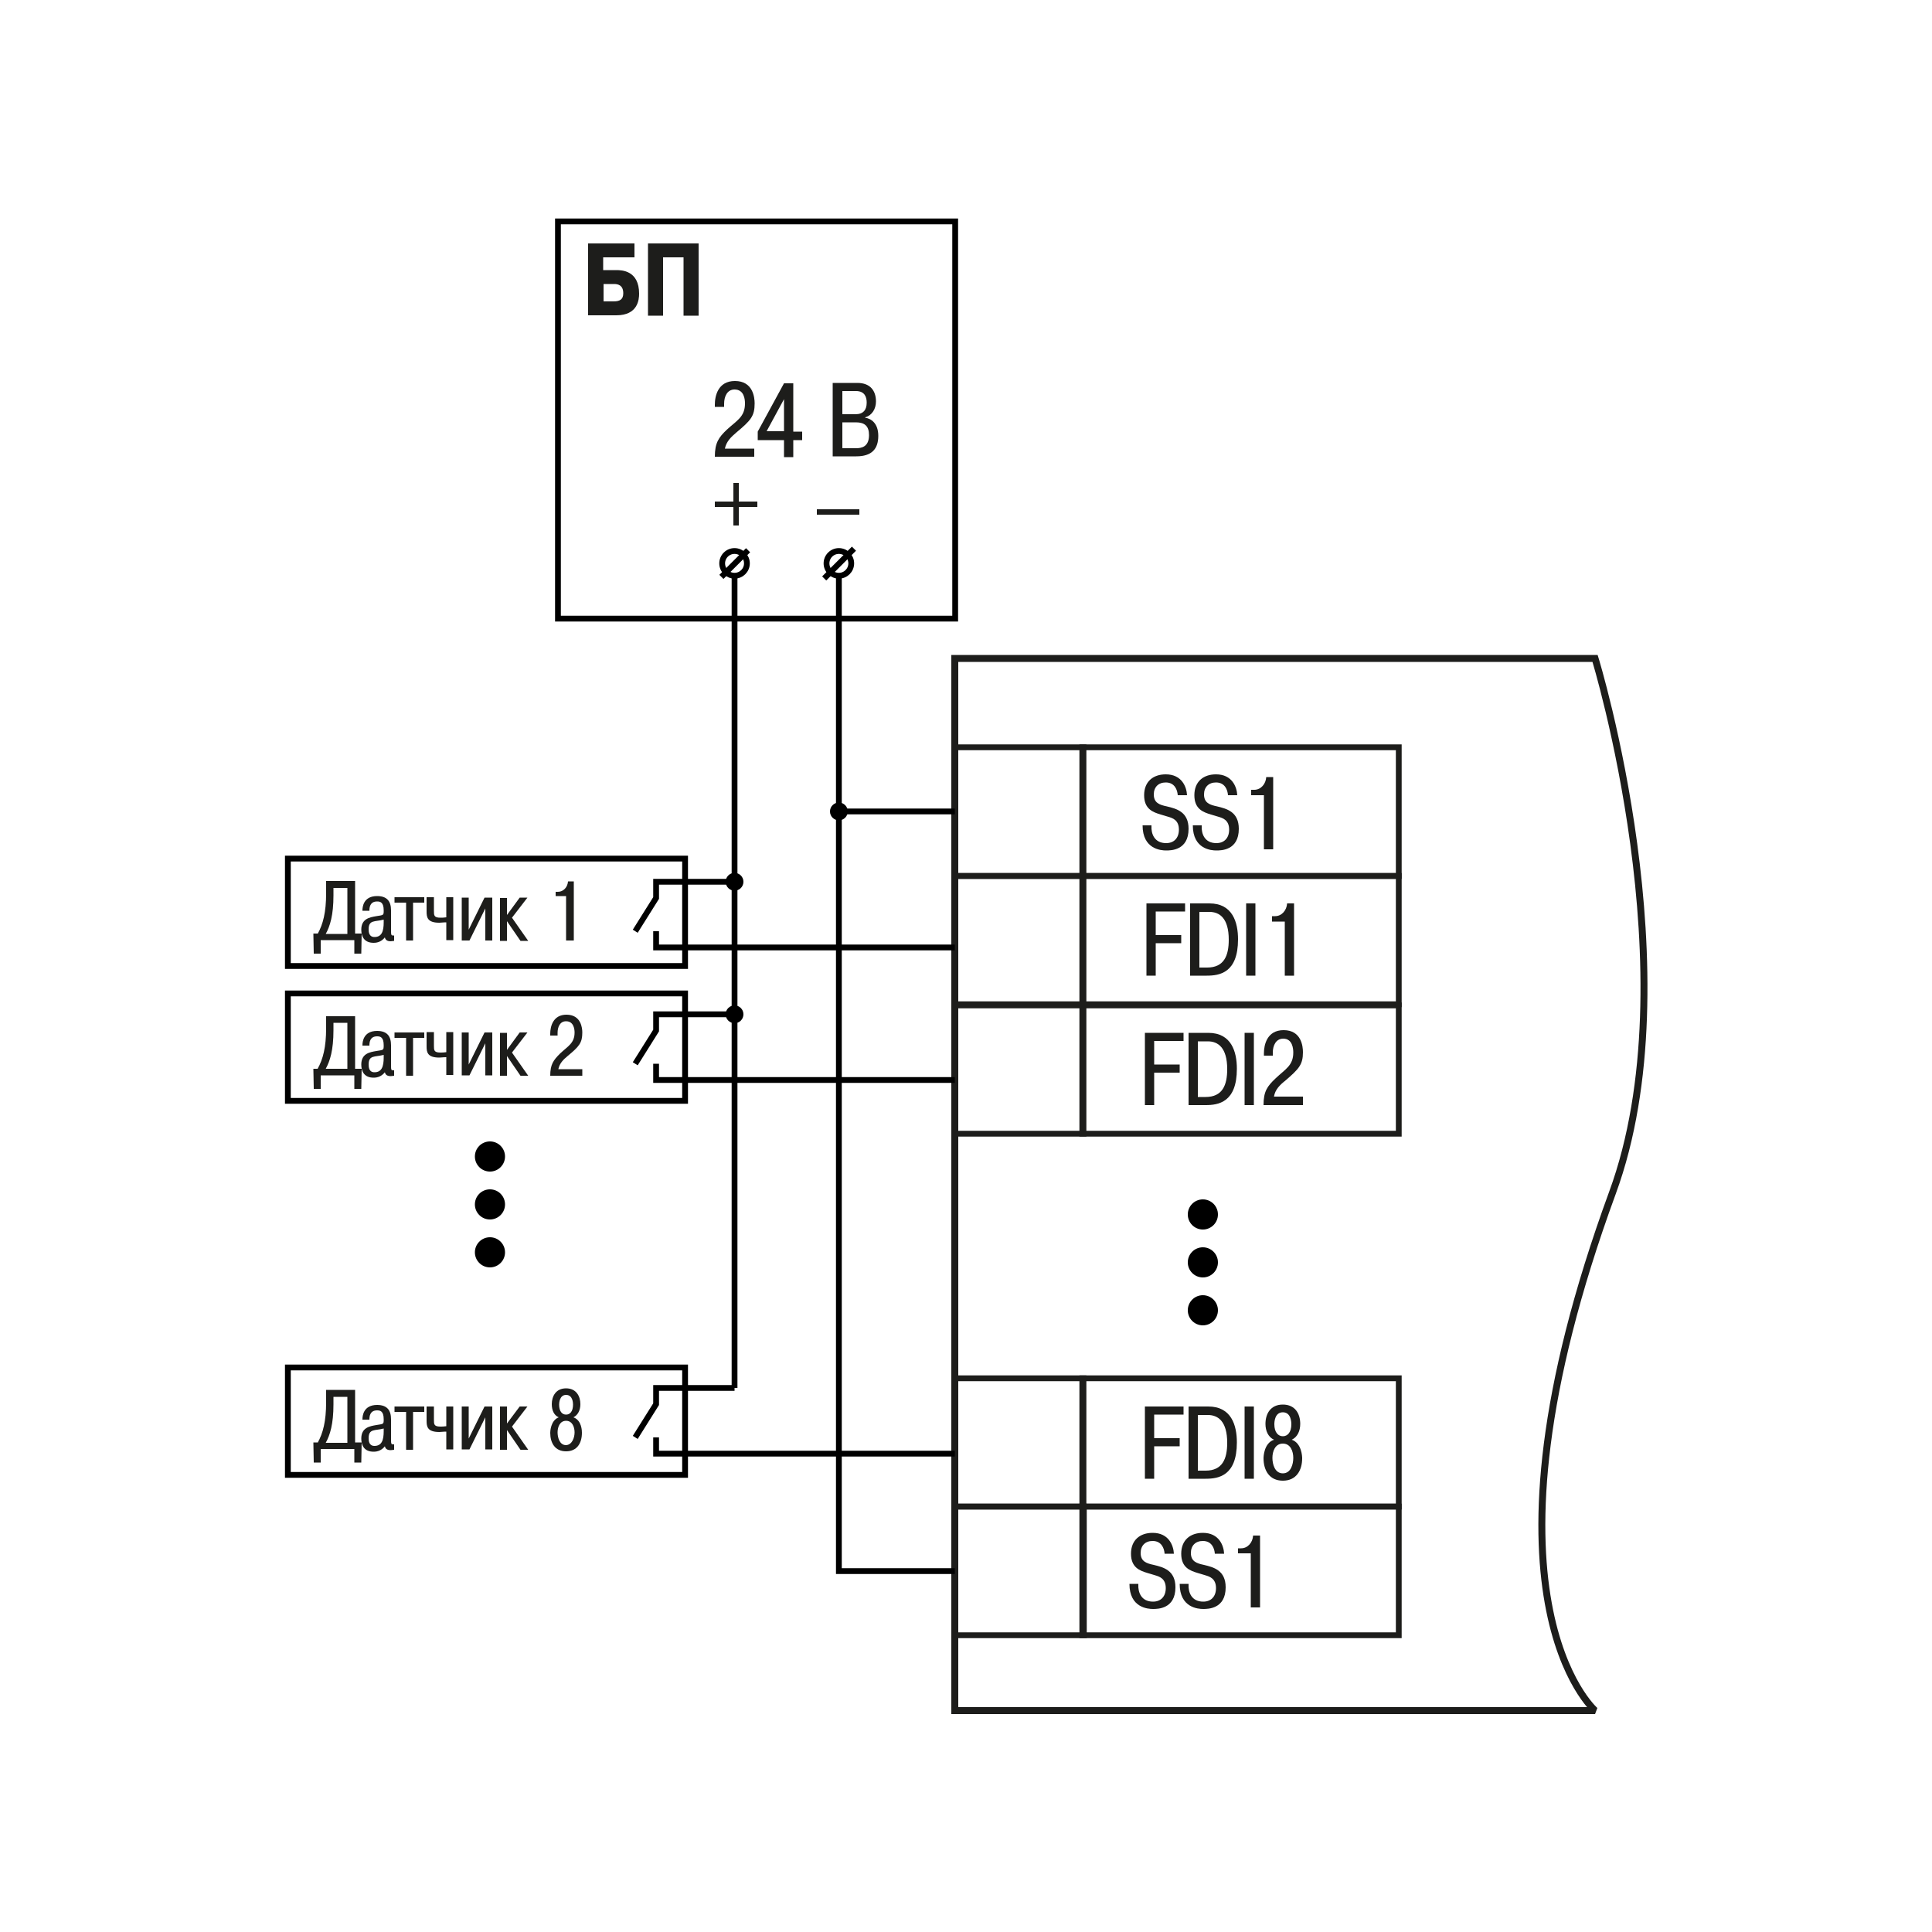 <?xml version="1.0" encoding="utf-8"?>
<!-- Generator: Adobe Illustrator 25.2.1, SVG Export Plug-In . SVG Version: 6.00 Build 0)  -->
<svg version="1.1" id="Слой_1" xmlns="http://www.w3.org/2000/svg" xmlns:xlink="http://www.w3.org/1999/xlink" x="0px" y="0px"
	 width="500px" height="500px" viewBox="0 0 500 500" enable-background="new 0 0 500 500" xml:space="preserve">
<g>
	
		<polygon fill-rule="evenodd" clip-rule="evenodd" fill="none" stroke="#1D1D1B" stroke-width="1.5" stroke-miterlimit="2.414" points="
		280.1,259.9 280.1,226.7 362,226.7 362,259.9 280.1,259.9 	"/>
	
		<polygon fill-rule="evenodd" clip-rule="evenodd" fill="none" stroke="#1D1D1B" stroke-width="1.5" stroke-miterlimit="2.414" points="
		280.1,226.7 280.1,193.4 362,193.4 362,226.7 280.1,226.7 	"/>
	<g>
		<path fill="#1D1D1B" d="M298,213.8c-0.1,1.9,0.7,4.4,3.8,4.4c2,0,3.3-1.3,3.3-3.5c0-2.5-1.7-3-2.7-3.3c-0.7-0.2-1.3-0.4-2-0.6
			c-2-0.6-4.3-1.4-4.3-5c0-3.5,2.3-5.4,5.6-5.4c4.2,0,5.4,3.3,5.5,5.4h-2.4c-0.1-1.4-0.8-3.3-3.1-3.3c-1.9,0-3.1,1.2-3.1,3.1
			c0,2.2,1.5,2.7,3.4,3.1c2.5,0.6,5.6,1.4,5.6,5.8c0,5.6-4.6,5.6-5.8,5.6c-1.3,0-6.1-0.3-6.1-6.5H298z"/>
		<path fill="#1D1D1B" d="M311,213.8c-0.1,1.9,0.7,4.4,3.8,4.4c2,0,3.3-1.3,3.3-3.5c0-2.5-1.7-3-2.7-3.3c-0.7-0.2-1.3-0.4-2-0.6
			c-2-0.6-4.3-1.4-4.3-5c0-3.5,2.3-5.4,5.6-5.4c4.2,0,5.4,3.3,5.5,5.4h-2.4c-0.1-1.4-0.8-3.3-3.1-3.3c-1.9,0-3.1,1.2-3.1,3.1
			c0,2.2,1.5,2.7,3.4,3.1c2.5,0.6,5.6,1.4,5.6,5.8c0,5.6-4.6,5.6-5.8,5.6c-1.3,0-6.1-0.3-6.1-6.5H311z"/>
		<path fill="#1D1D1B" d="M323.9,204.4h0.7c1.7,0,3-1.5,3.1-3.3h1.8v18.7h-2.4v-14h-3.3V204.4z"/>
	</g>
	<g>
		<path fill="#1D1D1B" d="M305.3,275.5v2.1h-6.6v8.4h-2.4v-18.7h10v2.1h-7.6v6.1H305.3z"/>
		<path fill="#1D1D1B" d="M312.7,267.3c6,0,7.4,4.9,7.4,9.3c0,8.7-4.8,9.4-8.1,9.4h-4.4v-18.7H312.7z M310,283.9h2
			c4.4,0,5.6-3.1,5.6-7.2c0-5.6-2.4-7.2-5-7.2H310V283.9z"/>
		<path fill="#1D1D1B" d="M324.5,267.3V286h-2.4v-18.7H324.5z"/>
		<path fill="#1D1D1B" d="M337.1,286H327c0-3.6,1-4.9,3.1-6.9c2.5-2.4,4.6-3.3,4.6-6.7c0-1-0.2-3.6-2.6-3.6c-1.9,0-2.7,1.8-2.7,3.6
			v0.8h-2.3v-0.6c0-2.2,0.8-6,5.1-6c4.6,0,5,4.2,5,5.7c0,3.2-1,4.3-4.6,7.4c-1.4,1.1-2.6,2.3-2.9,4.1h7.5V286z"/>
	</g>
	
		<polygon fill-rule="evenodd" clip-rule="evenodd" fill="none" stroke="#1D1D1B" stroke-width="1.5" stroke-miterlimit="2.414" points="
		280.1,293.4 280.1,260.2 362,260.2 362,293.4 280.1,293.4 	"/>
	<g>
		<path fill="#1D1D1B" d="M305.3,372.2v2.1h-6.6v8.4h-2.4V364h10v2.1h-7.6v6.1H305.3z"/>
		<path fill="#1D1D1B" d="M312.7,364c6,0,7.4,4.9,7.4,9.3c0,8.7-4.8,9.4-8.1,9.4h-4.4V364H312.7z M310,380.6h2
			c4.4,0,5.6-3.1,5.6-7.2c0-5.6-2.4-7.2-5-7.2H310V380.6z"/>
		<path fill="#1D1D1B" d="M324.5,364v18.7h-2.4V364H324.5z"/>
		<path fill="#1D1D1B" d="M327.5,368.5c0-2.6,1.3-5,4.5-5s4.5,2.4,4.5,5c0,1.8-0.7,3.4-2.2,4.1c2.6,0.9,2.7,4.4,2.7,4.8
			c0,3.1-1.5,5.8-5,5.8s-5-2.7-5-5.8c0-0.4,0.1-3.9,2.7-4.8C328.2,371.9,327.5,370.3,327.5,368.5z M334.7,377.3
			c0-1.7-0.7-3.7-2.7-3.7c-2,0-2.7,2-2.7,3.7c0,1.6,0.6,4,2.7,4S334.7,378.9,334.7,377.3z M334.2,368.6c0-0.6-0.1-3.1-2.2-3.1
			s-2.2,2.5-2.2,3.1c0,2.1,1,3.1,2.2,3.1C333.2,371.7,334.2,370.7,334.2,368.6z"/>
	</g>
	<g>
		<path fill="#1D1D1B" d="M294.6,410.1c-0.1,1.9,0.7,4.4,3.8,4.4c2,0,3.3-1.3,3.3-3.5c0-2.5-1.7-3-2.7-3.3c-0.7-0.2-1.3-0.4-2-0.6
			c-2-0.6-4.3-1.4-4.3-5c0-3.5,2.3-5.4,5.6-5.4c4.2,0,5.4,3.3,5.5,5.4h-2.4c-0.1-1.4-0.8-3.3-3.1-3.3c-1.9,0-3.1,1.2-3.1,3.1
			c0,2.2,1.5,2.7,3.4,3.1c2.5,0.6,5.6,1.4,5.6,5.8c0,5.6-4.6,5.6-5.8,5.6c-1.3,0-6.1-0.3-6.1-6.5H294.6z"/>
		<path fill="#1D1D1B" d="M307.6,410.1c-0.1,1.9,0.7,4.4,3.8,4.4c2,0,3.3-1.3,3.3-3.5c0-2.5-1.7-3-2.7-3.3c-0.7-0.2-1.3-0.4-2-0.6
			c-2-0.6-4.3-1.4-4.3-5c0-3.5,2.3-5.4,5.6-5.4c4.2,0,5.4,3.3,5.5,5.4h-2.4c-0.1-1.4-0.8-3.3-3.1-3.3c-1.9,0-3.1,1.2-3.1,3.1
			c0,2.2,1.5,2.7,3.4,3.1c2.5,0.6,5.6,1.4,5.6,5.8c0,5.6-4.6,5.6-5.8,5.6c-1.3,0-6.1-0.3-6.1-6.5H307.6z"/>
		<path fill="#1D1D1B" d="M320.5,400.7h0.7c1.7,0,3-1.5,3.1-3.3h1.8V416h-2.4v-14h-3.3V400.7z"/>
	</g>
	
		<polygon fill-rule="evenodd" clip-rule="evenodd" fill="none" stroke="#1D1D1B" stroke-width="1.5" stroke-miterlimit="2.414" points="
		280.1,423.2 280.1,389.9 362,389.9 362,423.2 280.1,423.2 	"/>
	
		<polygon fill-rule="evenodd" clip-rule="evenodd" fill="none" stroke="#1D1D1B" stroke-width="1.5" stroke-miterlimit="2.414" points="
		280.1,389.9 280.1,356.7 362,356.7 362,389.9 280.1,389.9 	"/>
	<g>
		<path fill="#1D1D1B" d="M305.7,242v2.1h-6.6v8.4h-2.4v-18.7h10v2.1h-7.6v6.1H305.7z"/>
		<path fill="#1D1D1B" d="M313,233.8c6,0,7.4,4.9,7.4,9.3c0,8.7-4.8,9.4-8.1,9.4H308v-18.7H313z M310.4,250.4h2
			c4.4,0,5.6-3.1,5.6-7.2c0-5.6-2.4-7.2-5-7.2h-2.6V250.4z"/>
		<path fill="#1D1D1B" d="M324.9,233.8v18.7h-2.4v-18.7H324.9z"/>
		<path fill="#1D1D1B" d="M329.3,237.1h0.7c1.7,0,3-1.5,3.1-3.3h1.8v18.7h-2.4v-14h-3.3V237.1z"/>
	</g>
	<path fill="none" stroke="#1D1D1B" stroke-width="1.8" stroke-miterlimit="2.613" d="M247.1,442.7h165.7c0,0-33.8-29.5,4.5-134
		c20.7-56.4-4.5-138.3-4.5-138.3H247.1V442.7z"/>
	
		<polygon fill-rule="evenodd" clip-rule="evenodd" fill="none" stroke="#1D1D1B" stroke-width="1.5" stroke-miterlimit="2.414" points="
		247.1,259.9 247.1,226.7 280.4,226.7 280.4,259.9 247.1,259.9 	"/>
	
		<polygon fill-rule="evenodd" clip-rule="evenodd" fill="none" stroke="#1D1D1B" stroke-width="1.5" stroke-miterlimit="2.414" points="
		247.1,226.7 247.1,193.4 280.4,193.4 280.4,226.7 247.1,226.7 	"/>
	
		<polygon fill-rule="evenodd" clip-rule="evenodd" fill="none" stroke="#1D1D1B" stroke-width="1.5" stroke-miterlimit="2.414" points="
		247.1,293.4 247.1,260.2 280.4,260.2 280.4,293.4 247.1,293.4 	"/>
	
		<polygon fill-rule="evenodd" clip-rule="evenodd" fill="none" stroke="#1D1D1B" stroke-width="1.5" stroke-miterlimit="2.414" points="
		247.1,423.2 247.1,389.9 280.5,389.9 280.5,423.2 247.1,423.2 	"/>
	
		<polygon fill-rule="evenodd" clip-rule="evenodd" fill="none" stroke="#1D1D1B" stroke-width="1.5" stroke-miterlimit="2.414" points="
		247.1,389.9 247.1,356.7 280.4,356.7 280.4,389.9 247.1,389.9 	"/>
	<circle cx="311.3" cy="314.3" r="3.9"/>
	<circle cx="311.3" cy="326.7" r="3.9"/>
	<circle cx="311.3" cy="339.1" r="3.9"/>
	<polyline fill="none" stroke="#000000" stroke-width="1.5" stroke-miterlimit="10" points="190.1,228.2 169.8,228.2 169.8,232.4 
		164.4,241 	"/>
	<polyline fill="none" stroke="#000000" stroke-width="1.5" stroke-miterlimit="10" points="247.1,245.2 169.8,245.2 169.8,241 	"/>
	<polyline fill="none" stroke="#000000" stroke-width="1.5" stroke-miterlimit="10" points="190.1,262.5 169.8,262.5 169.8,266.7 
		164.4,275.3 	"/>
	<polyline fill="none" stroke="#000000" stroke-width="1.5" stroke-miterlimit="10" points="247.1,279.5 169.8,279.5 169.8,275.3 	
		"/>
	<polyline fill="none" stroke="#000000" stroke-width="1.5" stroke-miterlimit="10" points="190.1,359.2 169.8,359.2 169.8,363.4 
		164.4,372 	"/>
	<polyline fill="none" stroke="#000000" stroke-width="1.5" stroke-miterlimit="10" points="247.1,376.2 169.8,376.2 169.8,372 	"/>
	<polyline fill="none" stroke="#000000" stroke-width="1.5" stroke-miterlimit="10" points="247.1,406.6 217.1,406.6 217.1,210 
		247.1,210 	"/>
	<circle cx="190.1" cy="262.5" r="2.3"/>
	<circle cx="190.1" cy="228.2" r="2.3"/>
	<circle cx="217.1" cy="210" r="2.3"/>
	<g>
		<path fill="#1D1D1B" d="M82.2,241.7c1.4-2.5,2.2-5.6,2.2-10.5v-3.2h7.5v13.6h1.7l-0.1,5.2h-1.8v-3.5h-8.7v3.5h-1.8l-0.1-5.2H82.2z
			 M89.9,241.7v-11.9h-3.6v1.9c0,5.2-0.9,8-2,10H89.9z"/>
		<path fill="#1D1D1B" d="M93.8,235.6c0-0.8,0.2-3.7,3.8-3.7c2.5,0,3.6,1.3,3.6,3.7v5.4c0,1,0.1,1.1,0.5,1.1c0.1,0,0.2,0,0.3,0v1.4
			c-0.2,0-0.6,0.1-0.9,0.1c-0.5,0-1.3-0.1-1.5-1c-0.8,1-1.8,1.4-2.9,1.4c-2.5,0-3.2-1.7-3.2-3.4c0-2.8,2.1-3.2,3.9-3.5
			c1.9-0.3,1.9-0.2,1.9-1.5c0-2.1-0.9-2.3-1.7-2.3c-1.9,0-2,1.6-2,2.4H93.8z M99.3,238c-2.3,0.6-3.9,0-3.9,2.5c0,0.7,0.1,2,1.5,2
			c1.9,0,2.4-1.5,2.4-3.8V238z"/>
		<path fill="#1D1D1B" d="M102.1,233.6v-1.4h7.7v1.4h-2.9v9.8h-1.8v-9.8H102.1z"/>
		<path fill="#1D1D1B" d="M112.3,232.3v3.4c0,1.2,0,1.8,1.7,1.8c0.4,0,0.8,0,1.5-0.1v-5.2h1.8v11.1h-1.8v-4.6
			c-0.9,0-1.3,0.1-1.8,0.1c-3.1,0-3.3-1.4-3.3-2.9v-3.7H112.3z"/>
		<path fill="#1D1D1B" d="M125.4,232.3h2v11.1h-1.8v-8.3l-4.1,8.3h-2v-11.1h1.8v8.3L125.4,232.3z"/>
		<path fill="#1D1D1B" d="M134.5,232.3h2l-4,5.2l4.2,6h-2l-3.5-5.1v5.1h-1.8v-11.1h1.8v4.4L134.5,232.3z"/>
		<path fill="#1D1D1B" d="M143.9,230.8h0.5c1.4,0,2.5-1.2,2.6-2.7h1.5v15.3h-2v-11.5h-2.7V230.8z"/>
	</g>
	<rect x="74.5" y="222.2" fill="none" stroke="#000000" stroke-width="1.5" stroke-miterlimit="10" width="102.8" height="27.8"/>
	<g>
		<path fill="#1D1D1B" d="M82.2,276.6c1.4-2.5,2.2-5.6,2.2-10.5V263h7.5v13.6h1.7l-0.1,5.2h-1.8v-3.5h-8.7v3.5h-1.8l-0.1-5.2H82.2z
			 M89.9,276.6v-11.9h-3.6v1.9c0,5.2-0.9,8-2,10H89.9z"/>
		<path fill="#1D1D1B" d="M93.8,270.5c0-0.8,0.2-3.7,3.8-3.7c2.5,0,3.6,1.3,3.6,3.7v5.4c0,1,0.1,1.1,0.5,1.1c0.1,0,0.2,0,0.3,0v1.4
			c-0.2,0-0.6,0.1-0.9,0.1c-0.5,0-1.3-0.1-1.5-1c-0.8,1-1.8,1.4-2.9,1.4c-2.5,0-3.2-1.7-3.2-3.4c0-2.8,2.1-3.2,3.9-3.5
			c1.9-0.3,1.9-0.2,1.9-1.5c0-2.1-0.9-2.3-1.7-2.3c-1.9,0-2,1.6-2,2.4H93.8z M99.3,273c-2.3,0.6-3.9,0-3.9,2.5c0,0.7,0.1,2,1.5,2
			c1.9,0,2.4-1.5,2.4-3.8V273z"/>
		<path fill="#1D1D1B" d="M102.1,268.6v-1.4h7.7v1.4h-2.9v9.8h-1.8v-9.8H102.1z"/>
		<path fill="#1D1D1B" d="M112.3,267.2v3.4c0,1.2,0,1.8,1.7,1.8c0.4,0,0.8,0,1.5-0.1v-5.2h1.8v11.1h-1.8v-4.6
			c-0.9,0-1.3,0.1-1.8,0.1c-3.1,0-3.3-1.4-3.3-2.9v-3.7H112.3z"/>
		<path fill="#1D1D1B" d="M125.4,267.2h2v11.1h-1.8v-8.3l-4.1,8.3h-2v-11.1h1.8v8.3L125.4,267.2z"/>
		<path fill="#1D1D1B" d="M134.5,267.2h2l-4,5.2l4.2,6h-2l-3.5-5.1v5.1h-1.8v-11.1h1.8v4.4L134.5,267.2z"/>
		<path fill="#1D1D1B" d="M150.7,278.4h-8.3c0-2.9,0.8-4,2.5-5.7c2.1-2,3.8-2.7,3.8-5.5c0-0.8-0.2-2.9-2.2-2.9c-1.6,0-2.2,1.5-2.2,3
			v0.7h-1.9v-0.5c0-1.8,0.7-4.9,4.2-4.9c3.8,0,4.1,3.5,4.1,4.6c0,2.7-0.8,3.6-3.8,6.1c-1.1,0.9-2.1,1.9-2.4,3.4h6.2V278.4z"/>
	</g>
	<rect x="74.5" y="257.1" fill="none" stroke="#000000" stroke-width="1.5" stroke-miterlimit="10" width="102.8" height="27.8"/>
	<g>
		<path fill="#1D1D1B" d="M82.2,373.4c1.4-2.5,2.2-5.6,2.2-10.5v-3.2h7.5v13.6h1.7l-0.1,5.2h-1.8v-3.5h-8.7v3.5h-1.8l-0.1-5.2H82.2z
			 M89.9,373.4v-11.9h-3.6v1.9c0,5.2-0.9,8-2,10H89.9z"/>
		<path fill="#1D1D1B" d="M93.8,367.3c0-0.8,0.2-3.7,3.8-3.7c2.5,0,3.6,1.3,3.6,3.7v5.4c0,1,0.1,1.1,0.5,1.1c0.1,0,0.2,0,0.3,0v1.4
			c-0.2,0-0.6,0.1-0.9,0.1c-0.5,0-1.3-0.1-1.5-1c-0.8,1-1.8,1.4-2.9,1.4c-2.5,0-3.2-1.7-3.2-3.4c0-2.8,2.1-3.2,3.9-3.5
			c1.9-0.3,1.9-0.2,1.9-1.5c0-2.1-0.9-2.3-1.7-2.3c-1.9,0-2,1.6-2,2.4H93.8z M99.3,369.7c-2.3,0.6-3.9,0-3.9,2.5c0,0.7,0.1,2,1.5,2
			c1.9,0,2.4-1.5,2.4-3.8V369.7z"/>
		<path fill="#1D1D1B" d="M102.1,365.3V364h7.7v1.4h-2.9v9.8h-1.8v-9.8H102.1z"/>
		<path fill="#1D1D1B" d="M112.3,364v3.4c0,1.2,0,1.8,1.7,1.8c0.4,0,0.8,0,1.5-0.1V364h1.8v11.1h-1.8v-4.6c-0.9,0-1.3,0.1-1.8,0.1
			c-3.1,0-3.3-1.4-3.3-2.9V364H112.3z"/>
		<path fill="#1D1D1B" d="M125.4,364h2v11.1h-1.8v-8.3l-4.1,8.3h-2V364h1.8v8.3L125.4,364z"/>
		<path fill="#1D1D1B" d="M134.5,364h2l-4,5.2l4.2,6h-2l-3.5-5.1v5.1h-1.8V364h1.8v4.4L134.5,364z"/>
		<path fill="#1D1D1B" d="M142.8,363.4c0-2.1,1.1-4.1,3.7-4.1c2.6,0,3.7,2,3.7,4.1c0,1.5-0.6,2.8-1.8,3.4c2.2,0.8,2.2,3.6,2.2,4
			c0,2.6-1.2,4.8-4.1,4.8c-2.9,0-4.1-2.2-4.1-4.8c0-0.3,0.1-3.2,2.2-4C143.4,366.3,142.8,365,142.8,363.4z M148.7,370.7
			c0-1.4-0.6-3-2.2-3s-2.2,1.6-2.2,3c0,1.3,0.5,3.3,2.2,3.3C148.1,373.9,148.7,372,148.7,370.7z M148.3,363.5c0-0.5-0.1-2.5-1.8-2.5
			c-1.7,0-1.8,2.1-1.8,2.5c0,1.8,0.8,2.6,1.8,2.6C147.5,366.1,148.3,365.3,148.3,363.5z"/>
	</g>
	<rect x="74.5" y="353.9" fill="none" stroke="#000000" stroke-width="1.5" stroke-miterlimit="10" width="102.8" height="27.8"/>
	<circle cx="126.8" cy="299.3" r="3.9"/>
	<circle cx="126.8" cy="311.7" r="3.9"/>
	<circle cx="126.8" cy="324.1" r="3.9"/>
	<line fill="none" stroke="#000000" stroke-width="1.5" stroke-miterlimit="10" x1="217.1" y1="149.1" x2="217.1" y2="210.3"/>
	<line fill="none" stroke="#000000" stroke-width="1.5" stroke-miterlimit="10" x1="190.1" y1="149" x2="190.1" y2="359.2"/>
	<circle fill="none" stroke="#000000" stroke-width="1.5" stroke-miterlimit="10" cx="217.1" cy="145.8" r="3.2"/>
	<line fill="none" stroke="#000000" stroke-width="1.5" stroke-miterlimit="10" x1="213.3" y1="149.7" x2="221" y2="142"/>
	<circle fill="none" stroke="#000000" stroke-width="1.5" stroke-miterlimit="10" cx="190.1" cy="145.8" r="3.2"/>
	<line fill="none" stroke="#000000" stroke-width="1.5" stroke-miterlimit="10" x1="186.7" y1="149.3" x2="193.6" y2="142.4"/>
	<rect x="144.4" y="57.3" fill="none" stroke="#000000" stroke-width="1.5" stroke-miterlimit="10" width="102.8" height="102.8"/>
	<g>
		<path fill="#1D1D1B" d="M222.4,131.8v1.4h-11v-1.4H222.4z"/>
	</g>
	<g>
		<path fill="#1D1D1B" d="M189.8,129.8V125h1.4v4.8h4.8v1.4h-4.8v4.8h-1.4v-4.8H185v-1.4H189.8z"/>
	</g>
	<g>
		<path fill="#1D1D1B" d="M156.1,69.9h3.4c1.4,0,5.9,0.1,5.9,6.1c0,1.5-0.3,5.6-5.9,5.6h-7.3V63h12v3.6h-8.1V69.9z M156.1,78h2.7
			c1.6,0,2.5-0.5,2.5-2.1c0-2.2-1.5-2.4-2.4-2.4h-2.7V78z"/>
		<path fill="#1D1D1B" d="M171.6,81.7h-3.9V63h13.1v18.7h-3.9V66.6h-5.3V81.7z"/>
	</g>
	<g>
		<path fill="#1D1D1B" d="M195.3,118.2h-10.3c0-3.6,1-5,3.1-7c2.6-2.4,4.7-3.3,4.7-6.8c0-1-0.2-3.6-2.7-3.6c-1.9,0-2.7,1.8-2.7,3.7
			v0.8h-2.4v-0.6c0-2.2,0.8-6.1,5.2-6.1c4.7,0,5.1,4.3,5.1,5.8c0,3.3-1,4.4-4.7,7.5c-1.4,1.2-2.6,2.3-3,4.2h7.6V118.2z"/>
		<path fill="#1D1D1B" d="M196.1,113.8v-2.1l6.8-12.5h2.4v12.5h2.3v2.2h-2.3v4.4h-2.4v-4.4H196.1z M202.9,111.6v-8.3l-4.5,8.3H202.9
			z"/>
		<path fill="#1D1D1B" d="M221.9,99.1c3.3,0,4.8,2,4.8,4.8c0,1.9-1,3.6-2.8,4.1v0.1c1.4,0.2,3.4,1.3,3.4,4.7c0,3.4-1.7,5.3-5.7,5.3
			h-6.1v-19H221.9z M218,107.2h3.4c2,0,2.9-1.1,2.9-3c0-1.3-0.4-3-2.8-3H218V107.2z M218,116h3.5c1.4,0,3.4-0.3,3.4-3.4
			c0-2.3-1.1-3.3-3.4-3.3H218V116z"/>
	</g>
</g>
</svg>
